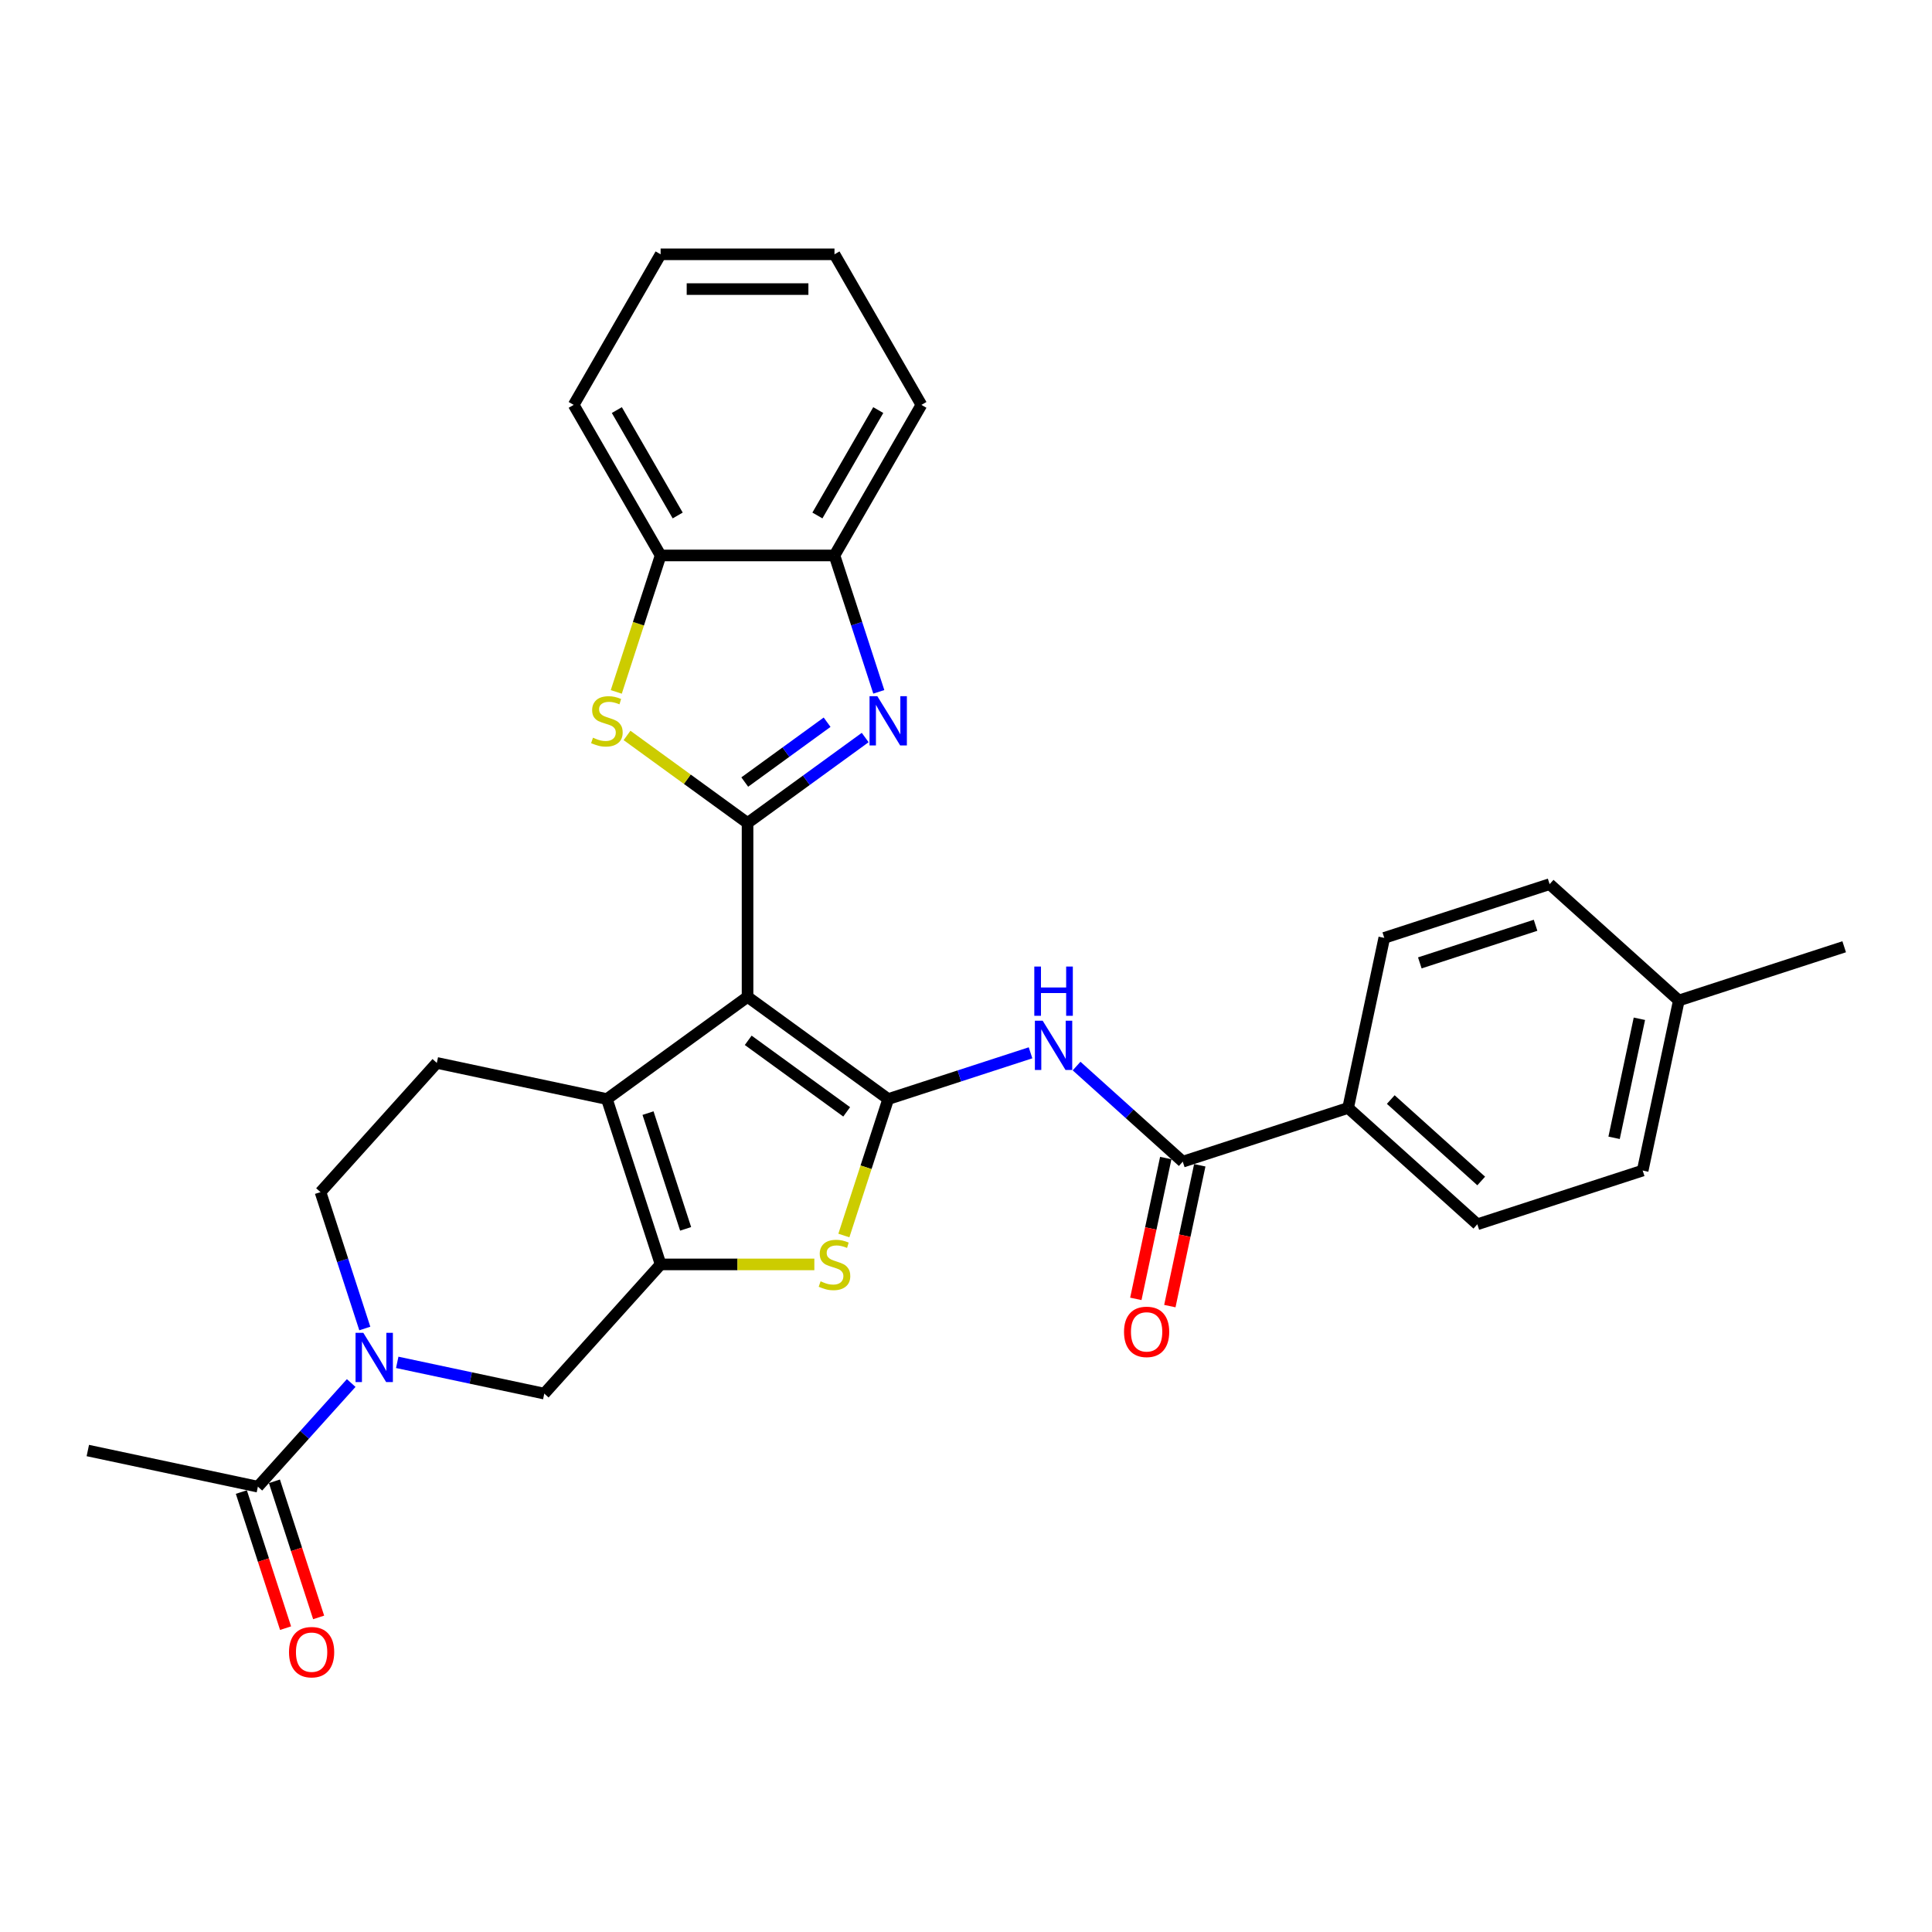<?xml version='1.0' encoding='iso-8859-1'?>
<svg version='1.1' baseProfile='full'
              xmlns='http://www.w3.org/2000/svg'
                      xmlns:rdkit='http://www.rdkit.org/xml'
                      xmlns:xlink='http://www.w3.org/1999/xlink'
                  xml:space='preserve'
width='1000px' height='1000px' viewBox='0 0 1000 1000'>
<!-- END OF HEADER -->
<rect style='opacity:1.0;fill:#FFFFFF;stroke:none' width='1000' height='1000' x='0' y='0'> </rect>
<path class='bond-0' d='M 386.931,515.974 L 459.736,568.87' style='fill:none;fill-rule:evenodd;stroke:#000000;stroke-width:6px;stroke-linecap:butt;stroke-linejoin:miter;stroke-opacity:1' />
<path class='bond-0' d='M 387.273,538.469 L 438.236,575.496' style='fill:none;fill-rule:evenodd;stroke:#000000;stroke-width:6px;stroke-linecap:butt;stroke-linejoin:miter;stroke-opacity:1' />
<path class='bond-1' d='M 386.931,515.974 L 386.931,425.983' style='fill:none;fill-rule:evenodd;stroke:#000000;stroke-width:6px;stroke-linecap:butt;stroke-linejoin:miter;stroke-opacity:1' />
<path class='bond-3' d='M 386.931,515.974 L 314.127,568.87' style='fill:none;fill-rule:evenodd;stroke:#000000;stroke-width:6px;stroke-linecap:butt;stroke-linejoin:miter;stroke-opacity:1' />
<path class='bond-5' d='M 459.736,568.87 L 448.261,604.185' style='fill:none;fill-rule:evenodd;stroke:#000000;stroke-width:6px;stroke-linecap:butt;stroke-linejoin:miter;stroke-opacity:1' />
<path class='bond-5' d='M 448.261,604.185 L 436.786,639.5' style='fill:none;fill-rule:evenodd;stroke:#CCCC00;stroke-width:6px;stroke-linecap:butt;stroke-linejoin:miter;stroke-opacity:1' />
<path class='bond-7' d='M 459.736,568.87 L 496.571,556.901' style='fill:none;fill-rule:evenodd;stroke:#000000;stroke-width:6px;stroke-linecap:butt;stroke-linejoin:miter;stroke-opacity:1' />
<path class='bond-7' d='M 496.571,556.901 L 533.407,544.932' style='fill:none;fill-rule:evenodd;stroke:#0000FF;stroke-width:6px;stroke-linecap:butt;stroke-linejoin:miter;stroke-opacity:1' />
<path class='bond-4' d='M 386.931,425.983 L 417.376,403.864' style='fill:none;fill-rule:evenodd;stroke:#000000;stroke-width:6px;stroke-linecap:butt;stroke-linejoin:miter;stroke-opacity:1' />
<path class='bond-4' d='M 417.376,403.864 L 447.821,381.744' style='fill:none;fill-rule:evenodd;stroke:#0000FF;stroke-width:6px;stroke-linecap:butt;stroke-linejoin:miter;stroke-opacity:1' />
<path class='bond-4' d='M 385.485,404.786 L 406.797,389.303' style='fill:none;fill-rule:evenodd;stroke:#000000;stroke-width:6px;stroke-linecap:butt;stroke-linejoin:miter;stroke-opacity:1' />
<path class='bond-4' d='M 406.797,389.303 L 428.108,373.819' style='fill:none;fill-rule:evenodd;stroke:#0000FF;stroke-width:6px;stroke-linecap:butt;stroke-linejoin:miter;stroke-opacity:1' />
<path class='bond-6' d='M 386.931,425.983 L 355.739,403.321' style='fill:none;fill-rule:evenodd;stroke:#000000;stroke-width:6px;stroke-linecap:butt;stroke-linejoin:miter;stroke-opacity:1' />
<path class='bond-6' d='M 355.739,403.321 L 324.548,380.659' style='fill:none;fill-rule:evenodd;stroke:#CCCC00;stroke-width:6px;stroke-linecap:butt;stroke-linejoin:miter;stroke-opacity:1' />
<path class='bond-2' d='M 341.936,654.456 L 314.127,568.87' style='fill:none;fill-rule:evenodd;stroke:#000000;stroke-width:6px;stroke-linecap:butt;stroke-linejoin:miter;stroke-opacity:1' />
<path class='bond-2' d='M 354.882,636.057 L 335.415,576.146' style='fill:none;fill-rule:evenodd;stroke:#000000;stroke-width:6px;stroke-linecap:butt;stroke-linejoin:miter;stroke-opacity:1' />
<path class='bond-10' d='M 341.936,654.456 L 281.72,721.333' style='fill:none;fill-rule:evenodd;stroke:#000000;stroke-width:6px;stroke-linecap:butt;stroke-linejoin:miter;stroke-opacity:1' />
<path class='bond-30' d='M 341.936,654.456 L 381.721,654.456' style='fill:none;fill-rule:evenodd;stroke:#000000;stroke-width:6px;stroke-linecap:butt;stroke-linejoin:miter;stroke-opacity:1' />
<path class='bond-30' d='M 381.721,654.456 L 421.506,654.456' style='fill:none;fill-rule:evenodd;stroke:#CCCC00;stroke-width:6px;stroke-linecap:butt;stroke-linejoin:miter;stroke-opacity:1' />
<path class='bond-14' d='M 314.127,568.87 L 226.102,550.159' style='fill:none;fill-rule:evenodd;stroke:#000000;stroke-width:6px;stroke-linecap:butt;stroke-linejoin:miter;stroke-opacity:1' />
<path class='bond-12' d='M 454.864,358.095 L 443.395,322.798' style='fill:none;fill-rule:evenodd;stroke:#0000FF;stroke-width:6px;stroke-linecap:butt;stroke-linejoin:miter;stroke-opacity:1' />
<path class='bond-12' d='M 443.395,322.798 L 431.927,287.501' style='fill:none;fill-rule:evenodd;stroke:#000000;stroke-width:6px;stroke-linecap:butt;stroke-linejoin:miter;stroke-opacity:1' />
<path class='bond-13' d='M 318.986,358.131 L 330.461,322.816' style='fill:none;fill-rule:evenodd;stroke:#CCCC00;stroke-width:6px;stroke-linecap:butt;stroke-linejoin:miter;stroke-opacity:1' />
<path class='bond-13' d='M 330.461,322.816 L 341.936,287.501' style='fill:none;fill-rule:evenodd;stroke:#000000;stroke-width:6px;stroke-linecap:butt;stroke-linejoin:miter;stroke-opacity:1' />
<path class='bond-9' d='M 557.237,551.789 L 584.718,576.533' style='fill:none;fill-rule:evenodd;stroke:#0000FF;stroke-width:6px;stroke-linecap:butt;stroke-linejoin:miter;stroke-opacity:1' />
<path class='bond-9' d='M 584.718,576.533 L 612.199,601.277' style='fill:none;fill-rule:evenodd;stroke:#000000;stroke-width:6px;stroke-linecap:butt;stroke-linejoin:miter;stroke-opacity:1' />
<path class='bond-8' d='M 188.824,687.63 L 177.355,652.333' style='fill:none;fill-rule:evenodd;stroke:#0000FF;stroke-width:6px;stroke-linecap:butt;stroke-linejoin:miter;stroke-opacity:1' />
<path class='bond-8' d='M 177.355,652.333 L 165.886,617.036' style='fill:none;fill-rule:evenodd;stroke:#000000;stroke-width:6px;stroke-linecap:butt;stroke-linejoin:miter;stroke-opacity:1' />
<path class='bond-11' d='M 181.78,715.855 L 157.63,742.677' style='fill:none;fill-rule:evenodd;stroke:#0000FF;stroke-width:6px;stroke-linecap:butt;stroke-linejoin:miter;stroke-opacity:1' />
<path class='bond-11' d='M 157.63,742.677 L 133.479,769.499' style='fill:none;fill-rule:evenodd;stroke:#000000;stroke-width:6px;stroke-linecap:butt;stroke-linejoin:miter;stroke-opacity:1' />
<path class='bond-31' d='M 205.61,705.155 L 243.665,713.244' style='fill:none;fill-rule:evenodd;stroke:#0000FF;stroke-width:6px;stroke-linecap:butt;stroke-linejoin:miter;stroke-opacity:1' />
<path class='bond-31' d='M 243.665,713.244 L 281.72,721.333' style='fill:none;fill-rule:evenodd;stroke:#000000;stroke-width:6px;stroke-linecap:butt;stroke-linejoin:miter;stroke-opacity:1' />
<path class='bond-15' d='M 612.199,601.277 L 697.785,573.468' style='fill:none;fill-rule:evenodd;stroke:#000000;stroke-width:6px;stroke-linecap:butt;stroke-linejoin:miter;stroke-opacity:1' />
<path class='bond-17' d='M 603.396,599.406 L 595.65,635.85' style='fill:none;fill-rule:evenodd;stroke:#000000;stroke-width:6px;stroke-linecap:butt;stroke-linejoin:miter;stroke-opacity:1' />
<path class='bond-17' d='M 595.65,635.85 L 587.903,672.294' style='fill:none;fill-rule:evenodd;stroke:#FF0000;stroke-width:6px;stroke-linecap:butt;stroke-linejoin:miter;stroke-opacity:1' />
<path class='bond-17' d='M 621.001,603.148 L 613.255,639.592' style='fill:none;fill-rule:evenodd;stroke:#000000;stroke-width:6px;stroke-linecap:butt;stroke-linejoin:miter;stroke-opacity:1' />
<path class='bond-17' d='M 613.255,639.592 L 605.508,676.036' style='fill:none;fill-rule:evenodd;stroke:#FF0000;stroke-width:6px;stroke-linecap:butt;stroke-linejoin:miter;stroke-opacity:1' />
<path class='bond-18' d='M 124.921,772.28 L 136.366,807.505' style='fill:none;fill-rule:evenodd;stroke:#000000;stroke-width:6px;stroke-linecap:butt;stroke-linejoin:miter;stroke-opacity:1' />
<path class='bond-18' d='M 136.366,807.505 L 147.811,842.73' style='fill:none;fill-rule:evenodd;stroke:#FF0000;stroke-width:6px;stroke-linecap:butt;stroke-linejoin:miter;stroke-opacity:1' />
<path class='bond-18' d='M 142.038,766.718 L 153.483,801.943' style='fill:none;fill-rule:evenodd;stroke:#000000;stroke-width:6px;stroke-linecap:butt;stroke-linejoin:miter;stroke-opacity:1' />
<path class='bond-18' d='M 153.483,801.943 L 164.929,837.168' style='fill:none;fill-rule:evenodd;stroke:#FF0000;stroke-width:6px;stroke-linecap:butt;stroke-linejoin:miter;stroke-opacity:1' />
<path class='bond-24' d='M 133.479,769.499 L 45.455,750.789' style='fill:none;fill-rule:evenodd;stroke:#000000;stroke-width:6px;stroke-linecap:butt;stroke-linejoin:miter;stroke-opacity:1' />
<path class='bond-25' d='M 431.927,287.501 L 476.922,209.566' style='fill:none;fill-rule:evenodd;stroke:#000000;stroke-width:6px;stroke-linecap:butt;stroke-linejoin:miter;stroke-opacity:1' />
<path class='bond-25' d='M 423.089,266.812 L 454.586,212.257' style='fill:none;fill-rule:evenodd;stroke:#000000;stroke-width:6px;stroke-linecap:butt;stroke-linejoin:miter;stroke-opacity:1' />
<path class='bond-32' d='M 431.927,287.501 L 341.936,287.501' style='fill:none;fill-rule:evenodd;stroke:#000000;stroke-width:6px;stroke-linecap:butt;stroke-linejoin:miter;stroke-opacity:1' />
<path class='bond-26' d='M 341.936,287.501 L 296.94,209.566' style='fill:none;fill-rule:evenodd;stroke:#000000;stroke-width:6px;stroke-linecap:butt;stroke-linejoin:miter;stroke-opacity:1' />
<path class='bond-26' d='M 350.773,266.812 L 319.276,212.257' style='fill:none;fill-rule:evenodd;stroke:#000000;stroke-width:6px;stroke-linecap:butt;stroke-linejoin:miter;stroke-opacity:1' />
<path class='bond-16' d='M 226.102,550.159 L 165.886,617.036' style='fill:none;fill-rule:evenodd;stroke:#000000;stroke-width:6px;stroke-linecap:butt;stroke-linejoin:miter;stroke-opacity:1' />
<path class='bond-19' d='M 697.785,573.468 L 764.662,633.684' style='fill:none;fill-rule:evenodd;stroke:#000000;stroke-width:6px;stroke-linecap:butt;stroke-linejoin:miter;stroke-opacity:1' />
<path class='bond-19' d='M 719.86,569.125 L 766.674,611.276' style='fill:none;fill-rule:evenodd;stroke:#000000;stroke-width:6px;stroke-linecap:butt;stroke-linejoin:miter;stroke-opacity:1' />
<path class='bond-20' d='M 697.785,573.468 L 716.496,485.443' style='fill:none;fill-rule:evenodd;stroke:#000000;stroke-width:6px;stroke-linecap:butt;stroke-linejoin:miter;stroke-opacity:1' />
<path class='bond-21' d='M 764.662,633.684 L 850.249,605.875' style='fill:none;fill-rule:evenodd;stroke:#000000;stroke-width:6px;stroke-linecap:butt;stroke-linejoin:miter;stroke-opacity:1' />
<path class='bond-22' d='M 716.496,485.443 L 802.082,457.634' style='fill:none;fill-rule:evenodd;stroke:#000000;stroke-width:6px;stroke-linecap:butt;stroke-linejoin:miter;stroke-opacity:1' />
<path class='bond-22' d='M 734.895,498.389 L 794.806,478.923' style='fill:none;fill-rule:evenodd;stroke:#000000;stroke-width:6px;stroke-linecap:butt;stroke-linejoin:miter;stroke-opacity:1' />
<path class='bond-34' d='M 850.249,605.875 L 868.959,517.85' style='fill:none;fill-rule:evenodd;stroke:#000000;stroke-width:6px;stroke-linecap:butt;stroke-linejoin:miter;stroke-opacity:1' />
<path class='bond-34' d='M 835.45,588.929 L 848.547,527.312' style='fill:none;fill-rule:evenodd;stroke:#000000;stroke-width:6px;stroke-linecap:butt;stroke-linejoin:miter;stroke-opacity:1' />
<path class='bond-23' d='M 802.082,457.634 L 868.959,517.85' style='fill:none;fill-rule:evenodd;stroke:#000000;stroke-width:6px;stroke-linecap:butt;stroke-linejoin:miter;stroke-opacity:1' />
<path class='bond-27' d='M 868.959,517.85 L 954.545,490.041' style='fill:none;fill-rule:evenodd;stroke:#000000;stroke-width:6px;stroke-linecap:butt;stroke-linejoin:miter;stroke-opacity:1' />
<path class='bond-28' d='M 476.922,209.566 L 431.927,131.632' style='fill:none;fill-rule:evenodd;stroke:#000000;stroke-width:6px;stroke-linecap:butt;stroke-linejoin:miter;stroke-opacity:1' />
<path class='bond-29' d='M 296.94,209.566 L 341.936,131.632' style='fill:none;fill-rule:evenodd;stroke:#000000;stroke-width:6px;stroke-linecap:butt;stroke-linejoin:miter;stroke-opacity:1' />
<path class='bond-33' d='M 431.927,131.632 L 341.936,131.632' style='fill:none;fill-rule:evenodd;stroke:#000000;stroke-width:6px;stroke-linecap:butt;stroke-linejoin:miter;stroke-opacity:1' />
<path class='bond-33' d='M 418.428,149.63 L 355.434,149.63' style='fill:none;fill-rule:evenodd;stroke:#000000;stroke-width:6px;stroke-linecap:butt;stroke-linejoin:miter;stroke-opacity:1' />
<path  class='atom-5' d='M 454.102 360.345
L 462.453 373.843
Q 463.281 375.175, 464.613 377.587
Q 465.945 379.999, 466.017 380.143
L 466.017 360.345
L 469.401 360.345
L 469.401 385.83
L 465.909 385.83
L 456.946 371.072
Q 455.902 369.344, 454.786 367.364
Q 453.706 365.384, 453.382 364.772
L 453.382 385.83
L 450.07 385.83
L 450.07 360.345
L 454.102 360.345
' fill='#0000FF'/>
<path  class='atom-6' d='M 424.727 663.203
Q 425.015 663.311, 426.203 663.815
Q 427.391 664.319, 428.687 664.643
Q 430.019 664.931, 431.315 664.931
Q 433.727 664.931, 435.13 663.779
Q 436.534 662.592, 436.534 660.54
Q 436.534 659.136, 435.814 658.272
Q 435.13 657.408, 434.051 656.94
Q 432.971 656.472, 431.171 655.932
Q 428.903 655.248, 427.535 654.6
Q 426.203 653.952, 425.231 652.585
Q 424.295 651.217, 424.295 648.913
Q 424.295 645.709, 426.455 643.729
Q 428.651 641.75, 432.971 641.75
Q 435.922 641.75, 439.27 643.153
L 438.442 645.925
Q 435.382 644.665, 433.079 644.665
Q 430.595 644.665, 429.227 645.709
Q 427.859 646.717, 427.895 648.481
Q 427.895 649.849, 428.579 650.677
Q 429.299 651.505, 430.307 651.973
Q 431.351 652.441, 433.079 652.98
Q 435.382 653.7, 436.75 654.42
Q 438.118 655.14, 439.09 656.616
Q 440.098 658.056, 440.098 660.54
Q 440.098 664.067, 437.722 665.975
Q 435.382 667.847, 431.459 667.847
Q 429.191 667.847, 427.463 667.343
Q 425.771 666.875, 423.756 666.047
L 424.727 663.203
' fill='#CCCC00'/>
<path  class='atom-7' d='M 306.927 381.835
Q 307.215 381.943, 308.403 382.447
Q 309.591 382.951, 310.887 383.275
Q 312.219 383.562, 313.515 383.562
Q 315.927 383.562, 317.33 382.411
Q 318.734 381.223, 318.734 379.171
Q 318.734 377.767, 318.014 376.903
Q 317.33 376.039, 316.251 375.571
Q 315.171 375.103, 313.371 374.563
Q 311.103 373.879, 309.735 373.231
Q 308.403 372.584, 307.431 371.216
Q 306.495 369.848, 306.495 367.544
Q 306.495 364.34, 308.655 362.361
Q 310.851 360.381, 315.171 360.381
Q 318.122 360.381, 321.47 361.785
L 320.642 364.556
Q 317.582 363.296, 315.279 363.296
Q 312.795 363.296, 311.427 364.34
Q 310.059 365.348, 310.095 367.112
Q 310.095 368.48, 310.779 369.308
Q 311.499 370.136, 312.507 370.604
Q 313.551 371.072, 315.279 371.612
Q 317.582 372.332, 318.95 373.052
Q 320.318 373.771, 321.29 375.247
Q 322.298 376.687, 322.298 379.171
Q 322.298 382.699, 319.922 384.606
Q 317.582 386.478, 313.659 386.478
Q 311.391 386.478, 309.663 385.974
Q 307.971 385.506, 305.956 384.678
L 306.927 381.835
' fill='#CCCC00'/>
<path  class='atom-8' d='M 539.689 528.318
L 548.04 541.817
Q 548.868 543.149, 550.2 545.56
Q 551.532 547.972, 551.604 548.116
L 551.604 528.318
L 554.987 528.318
L 554.987 553.804
L 551.496 553.804
L 542.532 539.045
Q 541.489 537.317, 540.373 535.337
Q 539.293 533.358, 538.969 532.746
L 538.969 553.804
L 535.657 553.804
L 535.657 528.318
L 539.689 528.318
' fill='#0000FF'/>
<path  class='atom-8' d='M 535.351 500.284
L 538.807 500.284
L 538.807 511.119
L 551.838 511.119
L 551.838 500.284
L 555.293 500.284
L 555.293 525.77
L 551.838 525.77
L 551.838 513.999
L 538.807 513.999
L 538.807 525.77
L 535.351 525.77
L 535.351 500.284
' fill='#0000FF'/>
<path  class='atom-9' d='M 188.062 689.88
L 196.413 703.379
Q 197.241 704.71, 198.573 707.122
Q 199.904 709.534, 199.976 709.678
L 199.976 689.88
L 203.36 689.88
L 203.36 715.365
L 199.868 715.365
L 190.905 700.607
Q 189.861 698.879, 188.746 696.899
Q 187.666 694.919, 187.342 694.307
L 187.342 715.365
L 184.03 715.365
L 184.03 689.88
L 188.062 689.88
' fill='#0000FF'/>
<path  class='atom-18' d='M 581.79 689.373
Q 581.79 683.254, 584.813 679.834
Q 587.837 676.415, 593.488 676.415
Q 599.14 676.415, 602.164 679.834
Q 605.187 683.254, 605.187 689.373
Q 605.187 695.565, 602.128 699.092
Q 599.068 702.584, 593.488 702.584
Q 587.873 702.584, 584.813 699.092
Q 581.79 695.601, 581.79 689.373
M 593.488 699.704
Q 597.376 699.704, 599.464 697.113
Q 601.588 694.485, 601.588 689.373
Q 601.588 684.37, 599.464 681.85
Q 597.376 679.294, 593.488 679.294
Q 589.601 679.294, 587.477 681.814
Q 585.389 684.334, 585.389 689.373
Q 585.389 694.521, 587.477 697.113
Q 589.601 699.704, 593.488 699.704
' fill='#FF0000'/>
<path  class='atom-19' d='M 149.589 855.158
Q 149.589 849.038, 152.613 845.619
Q 155.637 842.199, 161.288 842.199
Q 166.939 842.199, 169.963 845.619
Q 172.987 849.038, 172.987 855.158
Q 172.987 861.349, 169.927 864.877
Q 166.867 868.368, 161.288 868.368
Q 155.673 868.368, 152.613 864.877
Q 149.589 861.385, 149.589 855.158
M 161.288 865.489
Q 165.176 865.489, 167.263 862.897
Q 169.387 860.269, 169.387 855.158
Q 169.387 850.154, 167.263 847.635
Q 165.176 845.079, 161.288 845.079
Q 157.4 845.079, 155.277 847.599
Q 153.189 850.118, 153.189 855.158
Q 153.189 860.305, 155.277 862.897
Q 157.4 865.489, 161.288 865.489
' fill='#FF0000'/>
</svg>
